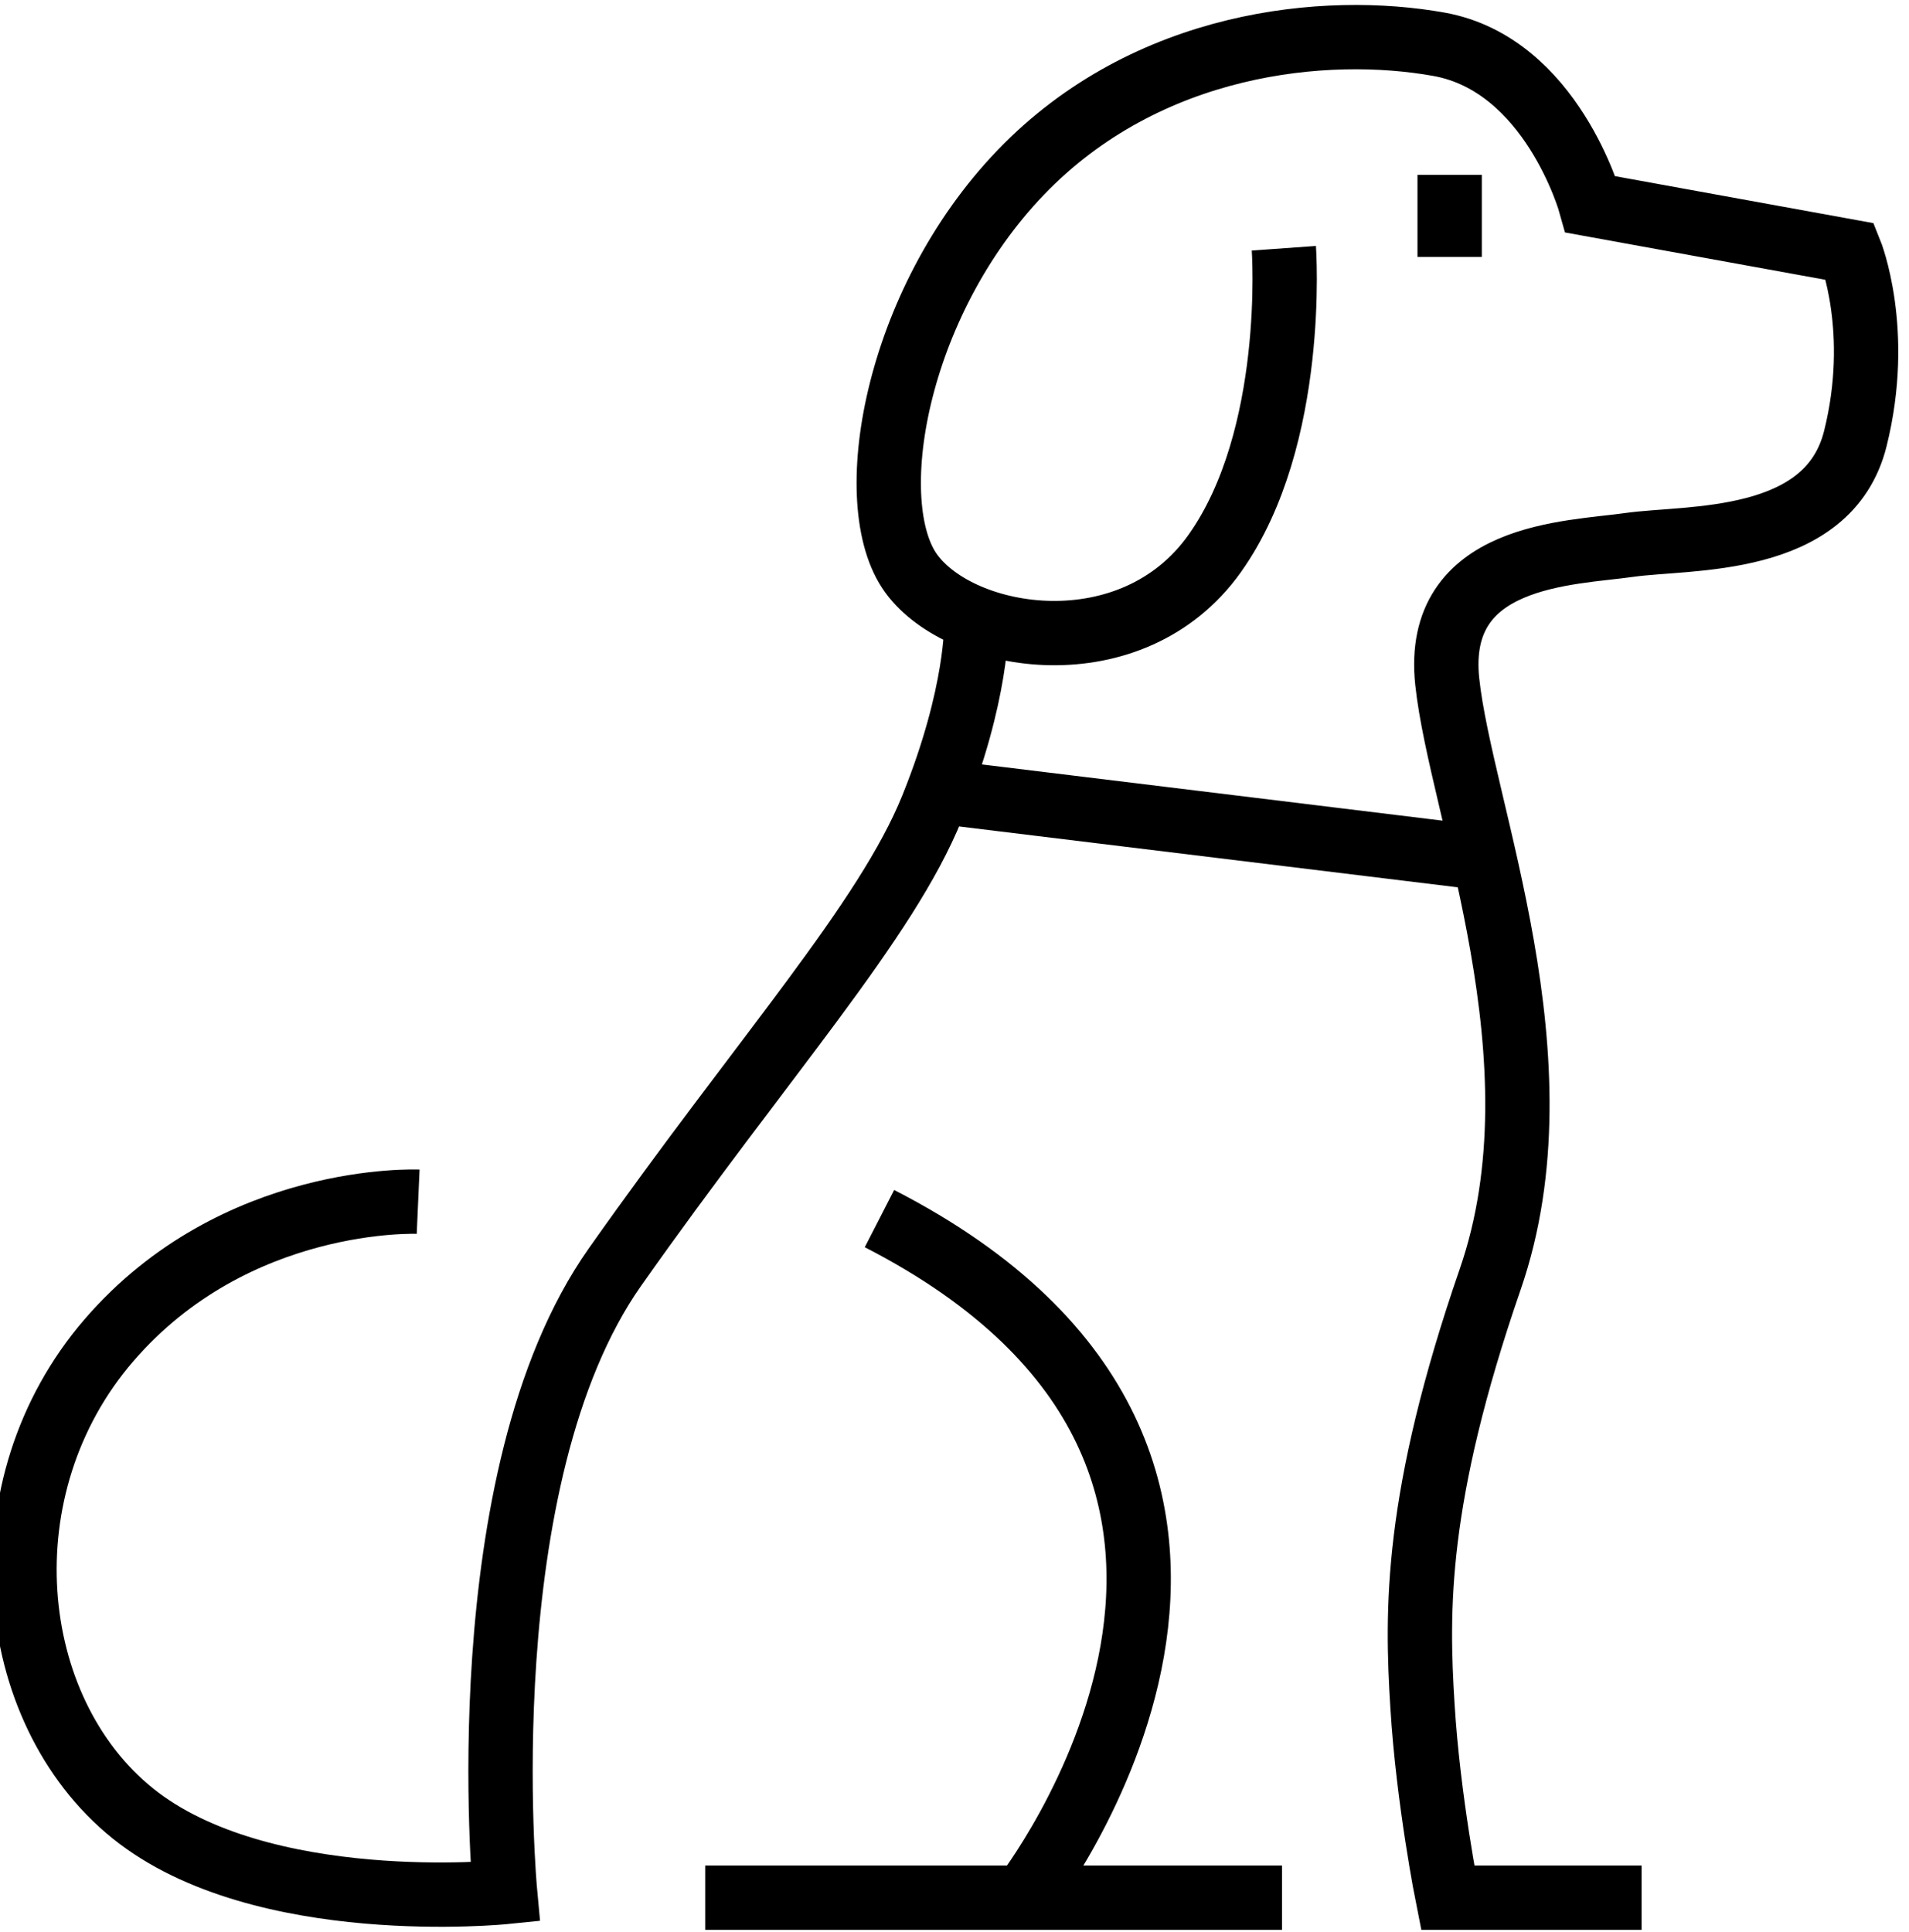 <?xml version="1.0" encoding="UTF-8"?>
<!DOCTYPE svg PUBLIC "-//W3C//DTD SVG 1.0//EN" "http://www.w3.org/TR/2001/REC-SVG-20010904/DTD/svg10.dtd">
<!-- Creator: CorelDRAW -->
<svg xmlns="http://www.w3.org/2000/svg" xml:space="preserve" width="0.165in" height="0.167in" version="1.0" style="shape-rendering:geometricPrecision; text-rendering:geometricPrecision; image-rendering:optimizeQuality; fill-rule:evenodd; clip-rule:evenodd"
viewBox="0 0 164.99 166.66"
 xmlns:xlink="http://www.w3.org/1999/xlink"
 xmlns:xodm="http://www.corel.com/coreldraw/odm/2003">
 <defs>
  <style type="text/css">
   <![CDATA[
    .str0 {stroke:black;stroke-width:5.56;stroke-miterlimit:2.613}
    .fil0 {fill:none}
   ]]>
  </style>
 </defs>
 <g id="Layer_x0020_1">
  <path class="fil0 str0" d="M36.14 103.69c0,0 -15.79,-0.7 -26.72,11.97 -10.93,12.67 -9.05,31.94 2.05,40.89 11.11,8.95 32.18,6.8 32.18,6.8 0,0 -3.34,-35.79 9.5,-54.01 12.84,-18.22 23.43,-29.85 27.42,-39.74 3.99,-9.89 3.81,-15.96 3.81,-15.96m26.58 -32.35c0,0 1.17,16.32 -5.97,26.37 -7.14,10.06 -21.86,7.72 -26.23,1.75 -4.37,-5.98 -1.46,-23.31 9.47,-34.68 10.93,-11.36 26.37,-12.82 36.13,-11.07 9.76,1.75 13.11,13.84 13.11,13.84l22.44 4.08c0,0 2.77,6.85 0.44,16.17 -2.33,9.32 -14.43,8.45 -19.53,9.18 -5.1,0.73 -16.9,0.73 -15.74,11.8 1.17,11.07 10.26,32.72 3.72,51.65 -6.54,18.94 -6.37,28.65 -5.86,36.87 0.5,8.21 2.18,16.59 2.18,16.59l16.76 0m-13.59 -89.84l-47.2 -5.76m-20.14 95.6l49.85 0m-22.35 0c0,0 29.23,-37.3 -12.44,-58.69m49.28 -90.2l0 7.09"/>
 </g>
</svg>

